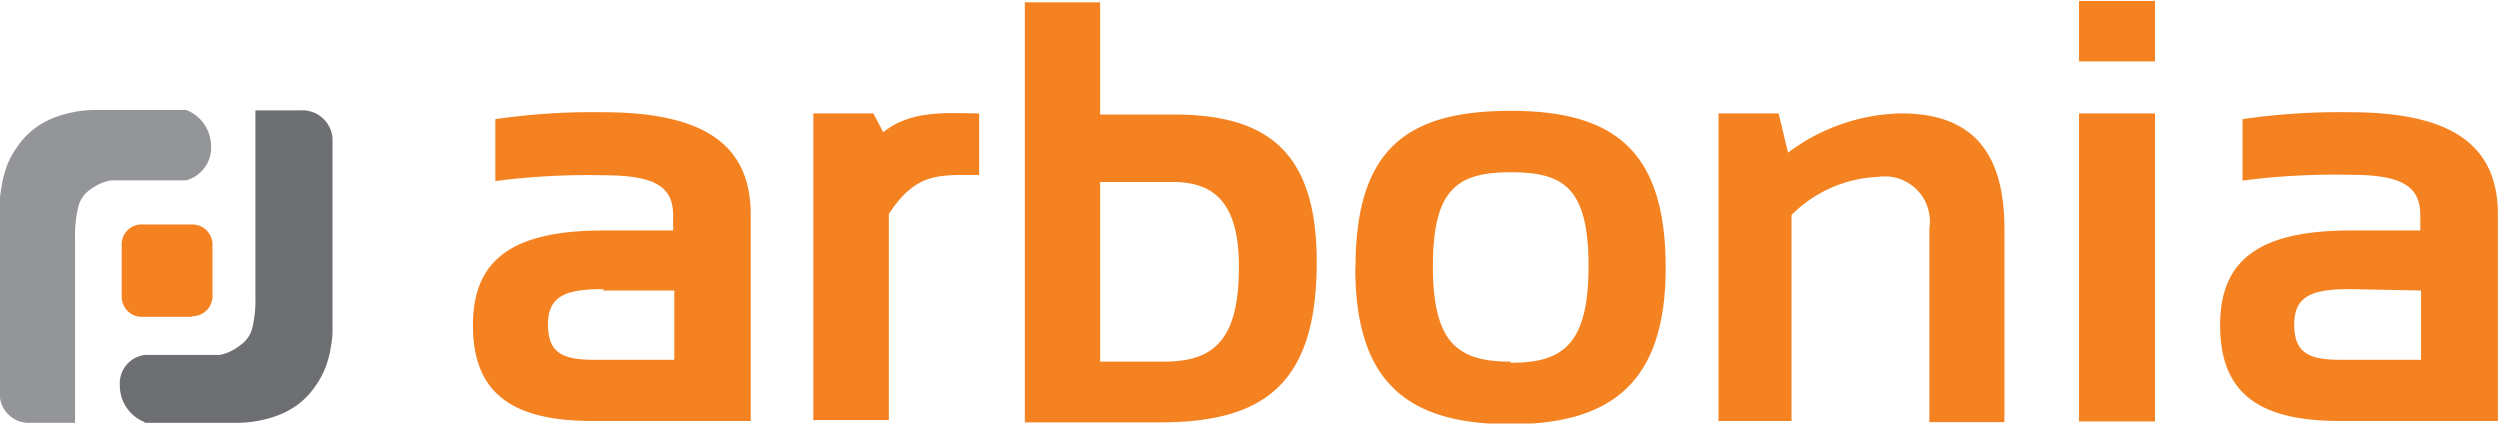 <svg id="Слой_1" data-name="Слой 1" xmlns="http://www.w3.org/2000/svg" width="108.26" height="18.34" viewBox="0 0 108.26 18.34"><title>svg_arbonia</title><path d="M227.81,373.42c0-2.92,1.82-4.1,5.67-4.1h3v-0.63c0-1.19-.64-1.78-3-1.78a31.23,31.23,0,0,0-4.7.25V364.5a29,29,0,0,1,4.65-.3c4.55,0,6.41,1.52,6.41,4.44v8.93h-6.85C229.48,377.57,227.81,376.36,227.81,373.42Zm5.63-1.56c-1.61,0-2.42.27-2.42,1.53s0.67,1.53,2,1.53h3.49v-3Zm-81.29,1.56c0-2.92,1.82-4.1,5.67-4.1h3v-0.63c0-1.19-.65-1.76-3-1.76a31.24,31.24,0,0,0-4.7.25V364.5a29,29,0,0,1,4.65-.3c4.55,0,6.41,1.52,6.41,4.44v8.93h-6.85C153.83,377.57,152.15,376.36,152.15,373.42Zm5.67-1.56c-1.61,0-2.42.27-2.42,1.53s0.67,1.53,2,1.53h3.47v-3h-3.1v0Zm9.07,5.71V364.25h2.6l0.43,0.82c1.2-1,2.89-.82,4.15-0.82v2.67c-1.72,0-2.72-.14-3.91,1.69v8.92h-3.25Zm9.17-18.13h3.25v4.86h3.19c4.12,0,6.19,1.67,6.19,6.4,0,5.23-2.25,6.93-6.77,6.93h-5.87V359.43ZM179.31,375h2.76c2.17,0,3.25-.94,3.25-4.1,0-2.7-1-3.68-2.87-3.68h-3.14V375h0Zm11.06-4.07c0-5.16,2.24-6.79,6.72-6.79s6.71,1.72,6.71,6.79c0,4.87-2.24,6.78-6.72,6.78s-6.72-1.83-6.72-6.78h0Zm6.72,4.12c2.24,0,3.37-.77,3.37-4.18s-1.08-4.07-3.37-4.07-3.37.7-3.37,4.07S194.84,375,197.09,375Zm9,2.53V364.25h2.6l0.41,1.7a8.43,8.43,0,0,1,4.89-1.7c3.07,0,4.48,1.66,4.48,5v8.37h-3.25v-8.4A1.95,1.95,0,0,0,213,367a5.61,5.61,0,0,0-3.75,1.65v8.92H206Zm18.9-18.22V362H221.7v-2.62h3.25Zm0,4.9v13.33H221.7V364.25h3.25Zm-85,8.8h-2.17a0.87,0.87,0,0,1-.88-0.86h0V370a0.87,0.87,0,0,1,.79-0.94h2.26a0.87,0.87,0,0,1,.88.86h0v2.17a0.87,0.87,0,0,1-.79.94h-0.09Z" transform="translate(-131.67 -359.34)" fill="#f58220"/><path d="M137.94,377.62a1.69,1.69,0,0,1-1.08-1.58,1.24,1.24,0,0,1,1.08-1.33h3.25a2.09,2.09,0,0,0,.88-0.42,1.28,1.28,0,0,0,.53-0.76,5.25,5.25,0,0,0,.13-1.33v-8.08h1.94a1.31,1.31,0,0,1,1.4,1.21v8.45a6.16,6.16,0,0,1-.08.64,4.23,4.23,0,0,1-.22.82,3.91,3.91,0,0,1-.47.86,3.39,3.39,0,0,1-.76.78,3.82,3.82,0,0,1-1.14.55,5.15,5.15,0,0,1-1.56.22h-3.91v0Z" transform="translate(-131.67 -359.34)" fill="#6e6f72"/><path d="M139.73,364.1a1.69,1.69,0,0,1,1.08,1.58,1.46,1.46,0,0,1-1.08,1.47h-3.25a2.1,2.1,0,0,0-.89.39,1.28,1.28,0,0,0-.53.76,5.12,5.12,0,0,0-.14,1.35v8H133a1.26,1.26,0,0,1-1.34-1.33V368a6.06,6.06,0,0,1,.1-0.69,4.2,4.2,0,0,1,.22-0.82,3.91,3.91,0,0,1,.47-0.84,3.4,3.4,0,0,1,.76-0.78,3.81,3.81,0,0,1,1.14-.55,5.15,5.15,0,0,1,1.56-.22h3.82Z" transform="translate(-131.67 -359.34)" fill="#939598"/></svg>